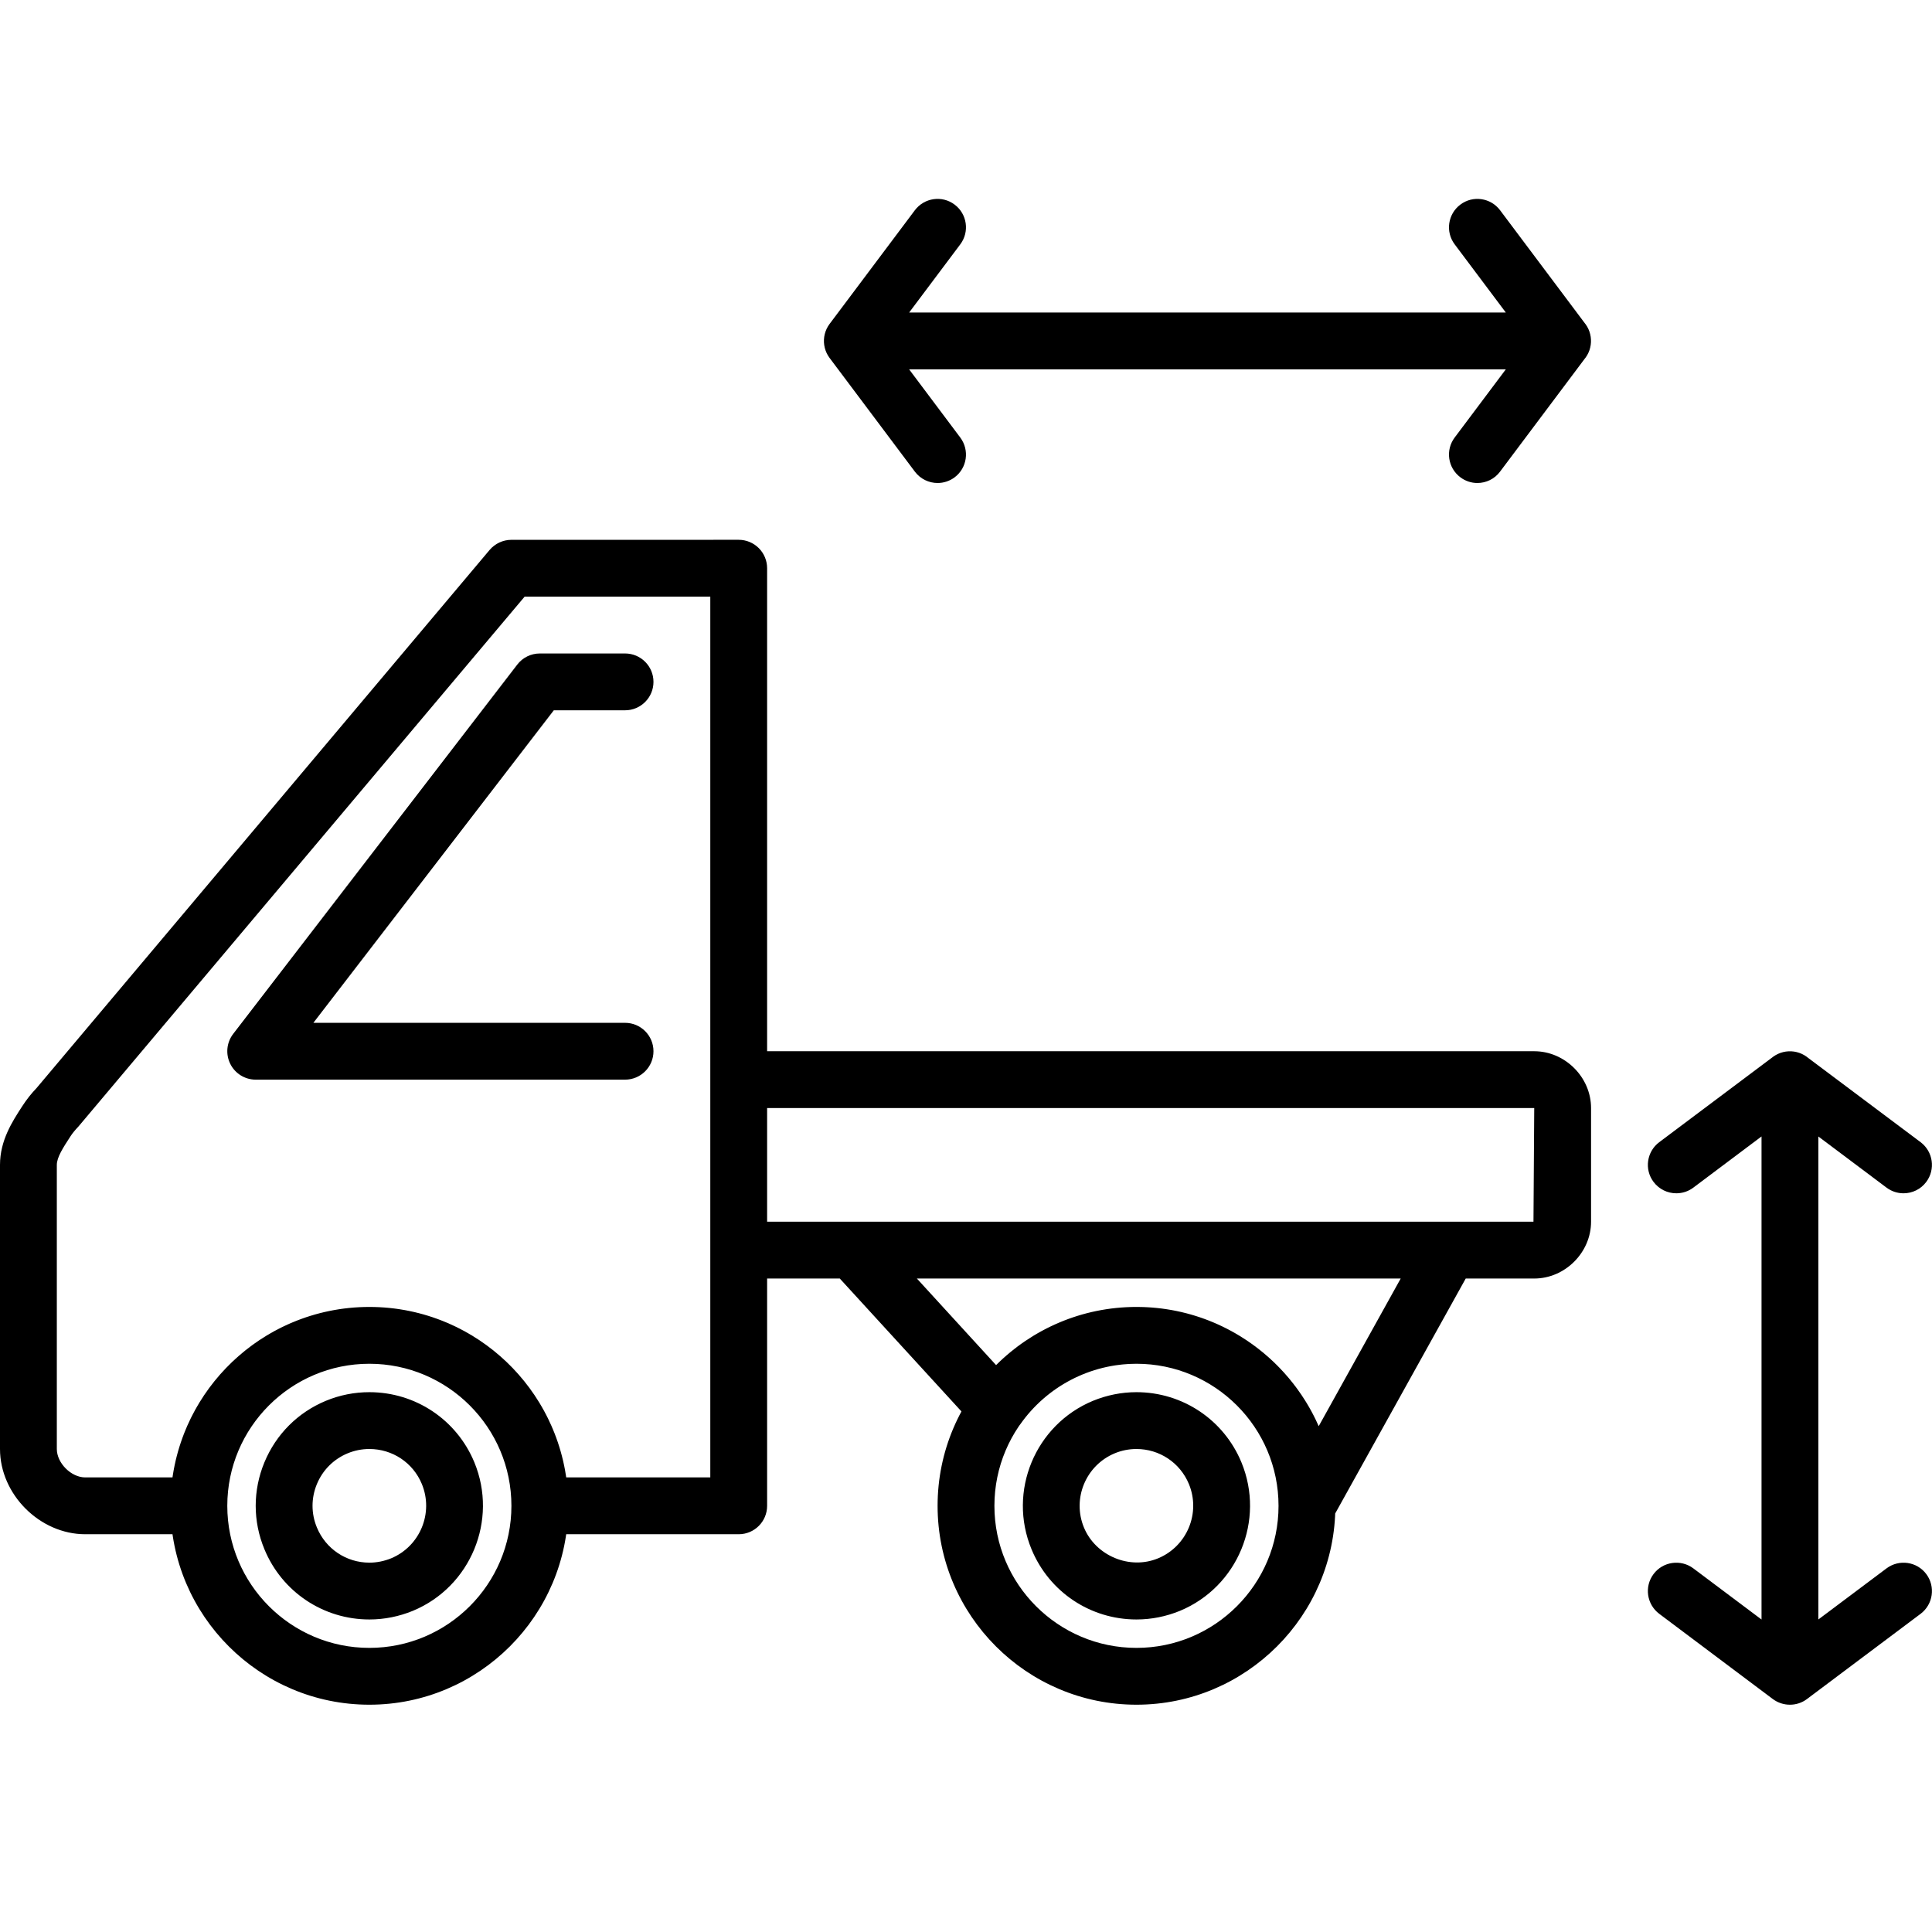 <?xml version="1.0" encoding="utf-8"?>
<!-- Generator: Adobe Illustrator 15.0.0, SVG Export Plug-In . SVG Version: 6.00 Build 0)  -->
<!DOCTYPE svg PUBLIC "-//W3C//DTD SVG 1.1//EN" "http://www.w3.org/Graphics/SVG/1.1/DTD/svg11.dtd">
<svg version="1.1" id="Vrstva_1" xmlns="http://www.w3.org/2000/svg" xmlns:xlink="http://www.w3.org/1999/xlink" x="0px" y="0px"
	 width="68px" height="68px" viewBox="0 0 68 68" enable-background="new 0 0 68 68" xml:space="preserve">
<g id="_x30_6">
	<path d="M40.001,57c-1.624,0-3.073-0.969-3.694-2.469c-0.846-2.037,0.125-4.381,2.162-5.227C38.958,49.104,39.473,49,39.999,49
		c1.622,0,3.073,0.969,3.694,2.467c0.844,2.039-0.127,4.383-2.162,5.229C41.042,56.896,40.527,57,40.001,57z M39.999,51
		c-0.263,0-0.521,0.051-0.765,0.152c-1.019,0.424-1.504,1.596-1.082,2.613c0.41,0.991,1.607,1.5,2.611,1.082
		c1.02-0.425,1.504-1.597,1.082-2.615C41.535,51.484,40.811,51,39.999,51z M13.002,57L13.002,57c-1.624,0-3.075-0.971-3.695-2.471
		c-0.409-0.984-0.41-2.072-0.001-3.059c0.408-0.986,1.177-1.757,2.163-2.166C11.958,49.102,12.474,49,13,49
		c1.624,0,3.074,0.969,3.695,2.467c0.842,2.039-0.129,4.385-2.164,5.229C14.043,56.896,13.527,57,13.002,57z M13,51
		c-0.262,0-0.519,0.051-0.764,0.152c-0.494,0.205-0.879,0.59-1.083,1.084c-0.204,0.492-0.204,1.035,0.001,1.527
		C11.465,54.516,12.189,55,13.002,55l0,0c0.262,0,0.519-0.053,0.764-0.152c1.018-0.424,1.503-1.596,1.081-2.617
		C14.537,51.482,13.813,51,13,51z M54,45H26c-0.553,0-1-0.447-1-1v-6c0-0.553,0.447-1,1-1h28c1.084,0,2,0.916,2,2v4
		C56,44.084,55.084,45,54,45z M27,43h26.973L54,39H27V43z M22,38H9c-0.381,0-0.729-0.217-0.897-0.559s-0.128-0.75,0.104-1.051l10-13
		C18.396,23.144,18.689,23,19,23h3c0.552,0,1,0.447,1,1c0,0.552-0.448,1-1,1h-2.508L11.03,36H22c0.552,0,1,0.447,1,1
		S22.552,38,22,38z M40,60c-3.859,0-7-3.141-7-7s3.141-7,7-7s7,3.141,7,7S43.859,60,40,60z M40,48c-2.757,0-5,2.242-5,5s2.243,5,5,5
		s5-2.242,5-5S42.757,48,40,48z M13,60c-3.86,0-7-3.141-7-7s3.14-7,7-7c3.859,0,7,3.141,7,7S16.859,60,13,60z M13,48
		c-2.757,0-5,2.242-5,5s2.243,5,5,5s5-2.242,5-5S15.757,48,13,48z M26,54h-7c-0.553,0-1-0.447-1-1c0-2.758-2.243-5-5-5s-5,2.242-5,5
		c0,0.553-0.448,1-1,1H3c-1.599,0-3-1.402-3-3V41c0-0.861,0.432-1.523,0.779-2.059c0.165-0.254,0.326-0.455,0.503-0.639
		l15.952-18.947C17.425,19.131,17.705,19,18,19l8-0.001c0.265,0,0.52,0.106,0.707,0.293C26.895,19.48,27,19.734,27,20v33
		C27,53.553,26.552,54,26,54z M19.929,52H25V21h-6.535l-15.7,18.645c-0.137,0.146-0.216,0.244-0.284,0.349
		C2.222,40.393,2,40.732,2,41v10c0,0.496,0.505,1,1,1h3.071c0.486-3.389,3.408-6,6.929-6S19.441,48.611,19.929,52z M46,54
		c-0.083,0-0.168-0.01-0.251-0.031C45.309,53.854,45,53.455,45,53c0-2.758-2.243-5-5-5c-1.625,0-3.154,0.797-4.093,2.135
		c-0.175,0.248-0.451,0.402-0.755,0.422c-0.301,0.019-0.598-0.098-0.802-0.322l-5.089-5.559c-0.268-0.293-0.337-0.715-0.177-1.078
		S29.604,43,30,43h21c0.354,0,0.682,0.188,0.861,0.492c0.18,0.307,0.185,0.684,0.013,0.994l-5,9C46.693,53.809,46.355,54,46,54z
		 M40,46c2.863,0,5.33,1.729,6.414,4.197L49.3,45H32.271l2.788,3.047C36.361,46.748,38.137,46,40,46z M33.001,17
		c-0.305,0-0.604-0.139-0.801-0.4l-3-4c-0.332-0.441-0.242-1.069,0.2-1.399c0.442-0.333,1.068-0.241,1.399,0.2l3,4
		c0.331,0.442,0.242,1.069-0.2,1.4C33.42,16.935,33.209,17,33.001,17z M53,13H31c-0.553,0-1-0.448-1-1s0.447-1,1-1h22
		c0.553,0,1,0.448,1,1S53.553,13,53,13z M29.999,13c-0.209,0-0.419-0.065-0.599-0.201c-0.442-0.331-0.532-0.957-0.2-1.399l3-4
		c0.331-0.44,0.958-0.532,1.399-0.199c0.442,0.331,0.531,0.958,0.2,1.399l-3,4C30.604,12.861,30.303,13,29.999,13z M51.999,17
		c-0.209,0-0.419-0.065-0.599-0.201c-0.442-0.331-0.532-0.958-0.2-1.4l3-4c0.331-0.441,0.957-0.533,1.399-0.2
		c0.441,0.331,0.53,0.958,0.199,1.399l-3,4C52.604,16.861,52.303,17,51.999,17z M55.001,13c-0.306,0-0.604-0.139-0.801-0.4l-3-4
		c-0.332-0.441-0.242-1.068,0.2-1.399c0.441-0.333,1.068-0.241,1.398,0.199l3,4c0.331,0.442,0.242,1.068-0.199,1.399
		C55.42,12.935,55.209,13,55.001,13z M63.001,60c-0.306,0-0.604-0.139-0.801-0.4c-0.332-0.44-0.242-1.067,0.198-1.399l4.002-3
		c0.443-0.33,1.068-0.24,1.398,0.2c0.331,0.441,0.242,1.068-0.199,1.4l-4,3C63.42,59.936,63.209,60,63.001,60z M63,59
		c-0.553,0-1-0.447-1-1V40c0-0.553,0.447-1,1-1s1,0.447,1,1v18C64,58.553,63.553,59,63,59z M62.999,60
		c-0.209,0-0.419-0.064-0.601-0.199l-3.998-3c-0.442-0.332-0.532-0.959-0.2-1.4c0.329-0.44,0.957-0.53,1.399-0.2l4,3
		c0.441,0.332,0.53,0.959,0.199,1.399C63.604,59.861,63.303,60,62.999,60z M66.999,42c-0.209,0-0.419-0.064-0.599-0.199
		l-4.002-3.002c-0.44-0.33-0.53-0.957-0.198-1.398c0.331-0.44,0.957-0.532,1.399-0.198l4,2.998c0.441,0.332,0.53,0.959,0.199,1.399
		C67.604,41.861,67.303,42,66.999,42z M59.001,42c-0.306,0-0.604-0.139-0.801-0.4c-0.332-0.44-0.242-1.068,0.2-1.399l3.998-2.998
		c0.445-0.334,1.07-0.242,1.4,0.198c0.331,0.441,0.242,1.068-0.199,1.398l-4,3.002C59.42,41.936,59.209,42,59.001,42z M63.001,60
		c-0.306,0-0.604-0.139-0.801-0.4c-0.332-0.44-0.242-1.067,0.198-1.399l4.002-3c0.443-0.33,1.068-0.24,1.398,0.2
		c0.331,0.441,0.242,1.068-0.199,1.4l-4,3C63.42,59.936,63.209,60,63.001,60z M63,59c-0.553,0-1-0.447-1-1V40c0-0.553,0.447-1,1-1
		s1,0.447,1,1v18C64,58.553,63.553,59,63,59z M62.999,60c-0.209,0-0.419-0.064-0.601-0.199l-3.998-3
		c-0.442-0.332-0.532-0.959-0.2-1.4c0.329-0.44,0.957-0.53,1.399-0.2l4,3c0.441,0.332,0.53,0.959,0.199,1.399
		C63.604,59.861,63.303,60,62.999,60z M66.999,42c-0.209,0-0.419-0.064-0.599-0.199l-4.002-3.002c-0.44-0.33-0.53-0.957-0.198-1.398
		c0.331-0.44,0.957-0.532,1.399-0.198l4,2.998c0.441,0.332,0.53,0.959,0.199,1.399C67.604,41.861,67.303,42,66.999,42z M59.001,42
		c-0.306,0-0.604-0.139-0.801-0.4c-0.332-0.44-0.242-1.068,0.2-1.399l3.998-2.998c0.445-0.334,1.07-0.242,1.4,0.198
		c0.331,0.441,0.242,1.068-0.199,1.398l-4,3.002C59.42,41.936,59.209,42,59.001,42z"/>
</g>
</svg>
